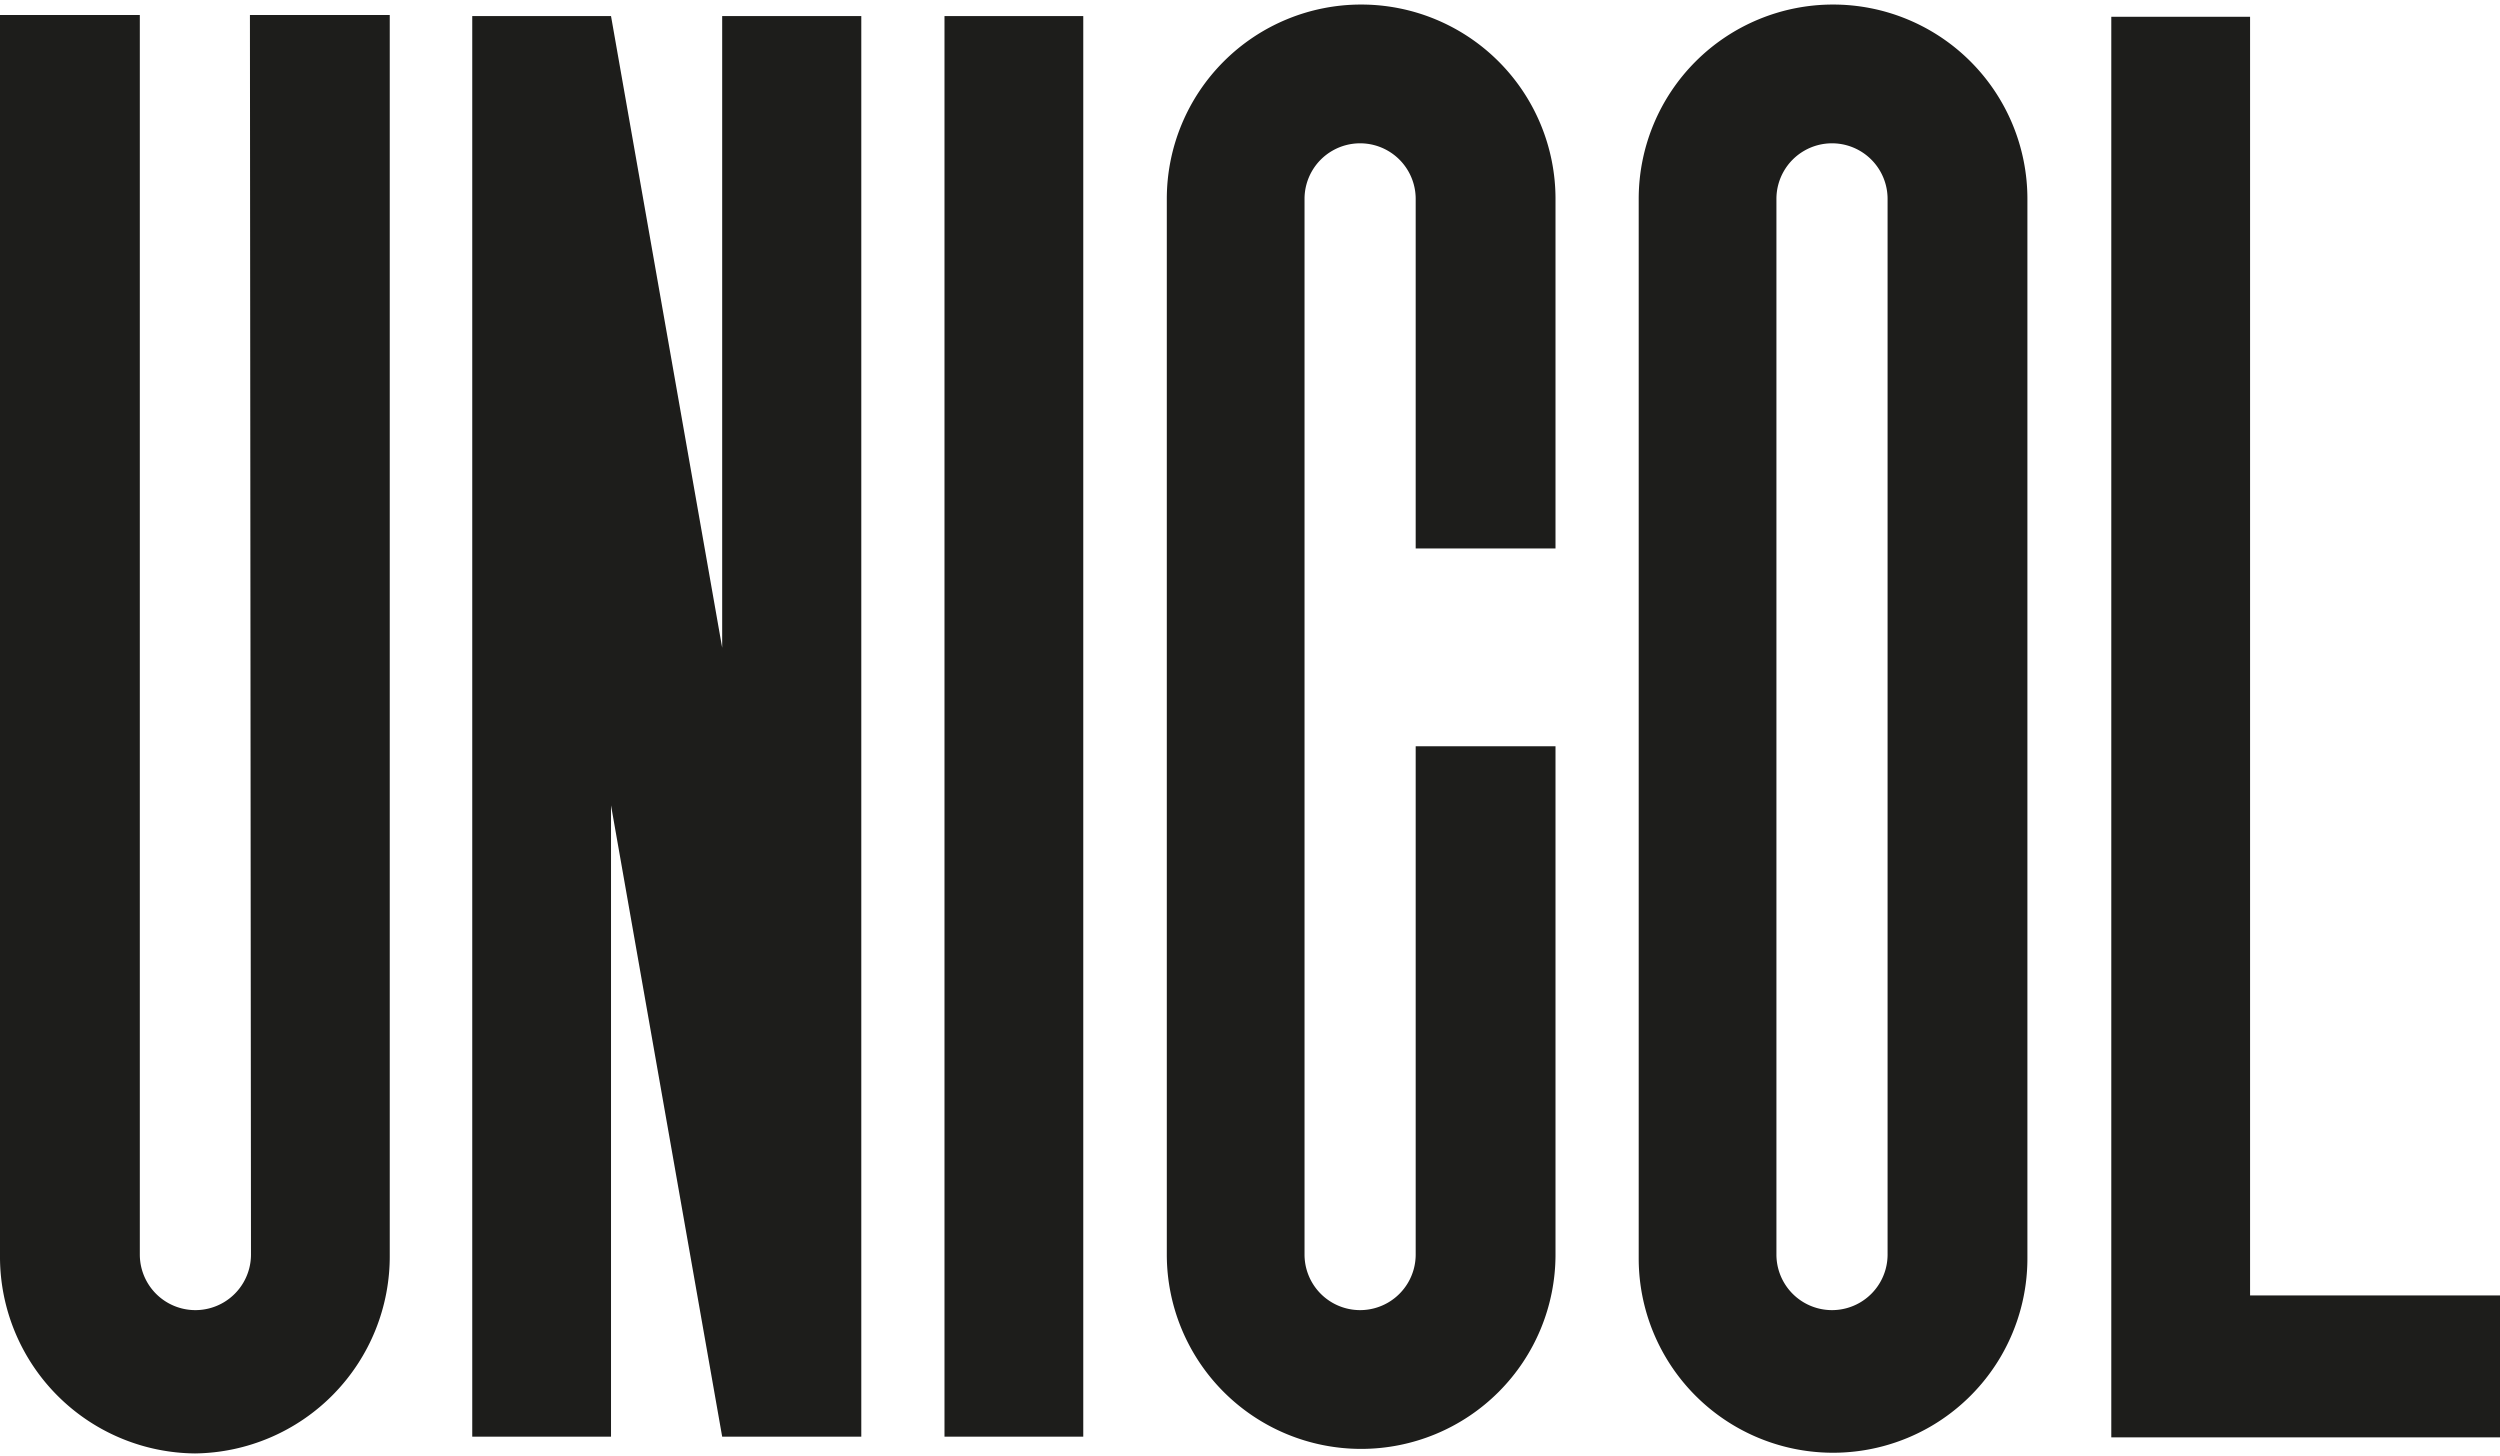 <svg xmlns="http://www.w3.org/2000/svg" viewBox="0 0 71.52 41.66"><defs><style>.cls-1{fill:#1d1d1b;}</style></defs><g id="Capa_2" data-name="Capa 2"><g id="Marcas_-_02" data-name="Marcas - 02"><polygon class="cls-1" points="71.52 41.12 60.4 41.12 60.4 0.48 64.37 0.48 64.37 37.06 71.52 37.06 71.52 41.12"/><path class="cls-1" d="M44.5,21.35h-4V35.89a1.59,1.59,0,1,1-3.18,0V5.69a1.59,1.59,0,1,1,3.18,0v10h4v-10a5.56,5.56,0,1,0-11.12,0v30.2a5.56,5.56,0,1,0,11.12,0Z"/><rect class="cls-1" x="27.02" y="0.46" width="3.97" height="40.64"/><polygon class="cls-1" points="24.64 41.1 24.64 0.46 20.66 0.46 20.66 18.53 17.48 0.46 13.51 0.46 13.51 41.1 17.48 41.1 17.48 23.04 20.66 41.1 24.64 41.1"/><path class="cls-1" d="M7.15.43h4V35.89a5.64,5.64,0,0,1-5.57,5.69A5.63,5.63,0,0,1,0,35.89V.43H4V35.89a1.59,1.59,0,1,0,3.18,0Z"/><path class="cls-1" d="M58,35.89V5.69a5.56,5.56,0,1,0-11.12,0V36A5.56,5.56,0,1,0,58,36Zm-4,0a1.59,1.59,0,1,1-3.18,0V5.69a1.59,1.59,0,1,1,3.18,0Z"/></g></g></svg>